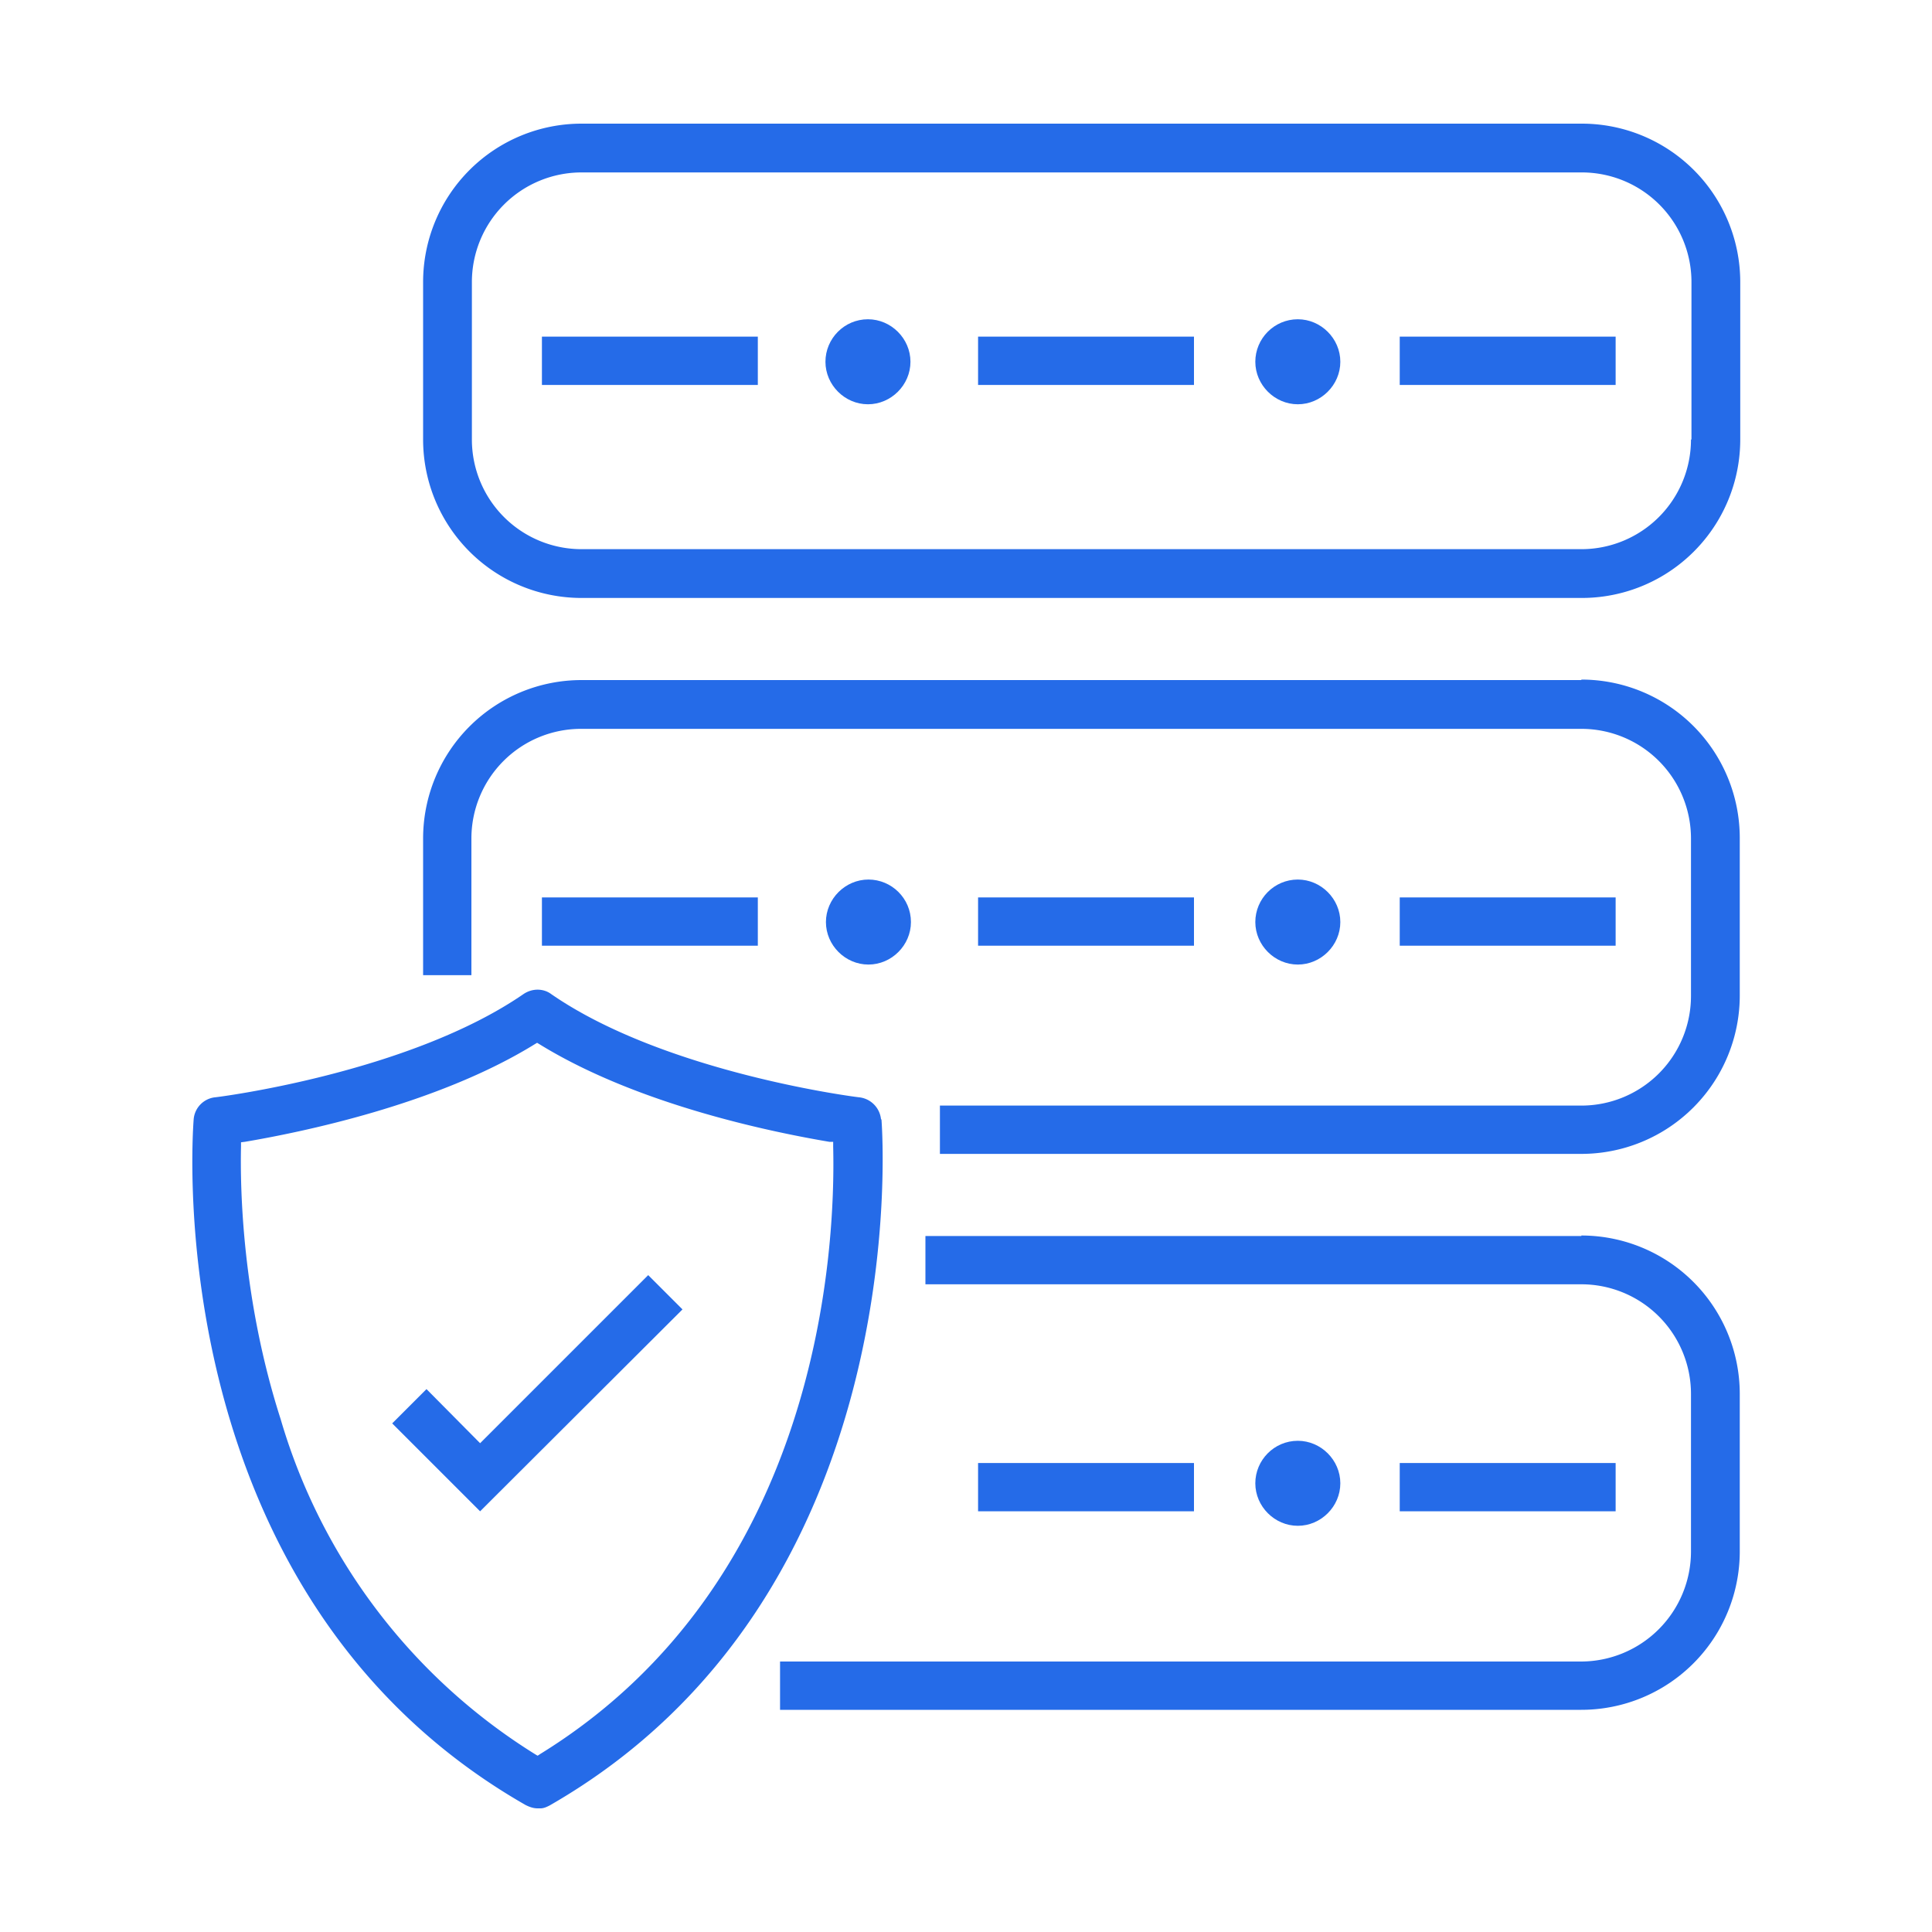 <?xml version="1.0" encoding="UTF-8"?> <svg xmlns="http://www.w3.org/2000/svg" data-name="Icons" viewBox="0 0 40 40"><path fill="#256be8" d="m8.83 28.76-.71.71 1.82 1.82 4.19-4.18-.71-.71-3.48 3.48-1.11-1.12z"></path><path d="M18.24 23.17a.51.51 0 0 0-.44-.45c-.03 0-4.02-.5-6.39-2.14-.08-.06-.18-.09-.28-.09s-.2.03-.29.09c-2.38 1.64-6.36 2.14-6.4 2.14a.5.5 0 0 0-.43.45c-.03.4-.71 9.86 6.87 14.2.08.04.16.07.25.07h.06c.07 0 .13-.03.19-.06 7.53-4.32 6.9-13.8 6.87-14.2Zm-7.06 13.15-.05.03-.05-.03a12.2 12.2 0 0 1-5.27-6.94c-.8-2.49-.84-4.78-.82-5.65v-.08l.08-.01c1.12-.19 3.96-.76 6-2.02l.05-.03.05.03c2.06 1.27 4.88 1.83 6 2.02h.08v.1c.05 2.05-.24 9-6.09 12.59Z" fill="#256be8"></path><path d="M32.74 25.59H19.16v1h13.58a2.27 2.27 0 0 1 2.27 2.27v3.26a2.28 2.28 0 0 1-2.27 2.28H16.15v1h16.59a3.28 3.28 0 0 0 3.28-3.28v-3.26a3.28 3.28 0 0 0-3.28-3.28ZM32.74 14.08h-20.7a3.28 3.28 0 0 0-3.28 3.28v2.83h1v-2.83a2.27 2.27 0 0 1 2.27-2.27h20.71a2.27 2.27 0 0 1 2.27 2.27v3.26a2.27 2.27 0 0 1-2.27 2.27H19.46v1h13.28a3.28 3.28 0 0 0 3.28-3.28v-3.26a3.28 3.28 0 0 0-3.28-3.28ZM32.74 2.56h-20.7a3.28 3.28 0 0 0-3.28 3.28V9.1a3.28 3.28 0 0 0 3.28 3.28h20.71a3.28 3.28 0 0 0 3.28-3.28V5.84a3.28 3.28 0 0 0-3.28-3.28Zm2.27 6.54a2.27 2.27 0 0 1-2.27 2.27h-20.7A2.27 2.27 0 0 1 9.77 9.1V5.84a2.27 2.27 0 0 1 2.27-2.27h20.71a2.27 2.27 0 0 1 2.27 2.27V9.1Z" fill="#256be8"></path><path fill="#256be8" d="M11.22 6.97h4.47v1h-4.47zM20.25 6.97h4.47v1h-4.47zM28.98 6.97h4.47v1h-4.47zM11.22 18.58h4.47v1h-4.47zM20.25 18.58h4.47v1h-4.47zM28.98 18.58h4.47v1h-4.47zM20.25 30.29h4.47v1h-4.47zM28.98 30.29h4.47v1h-4.47zM17.97 6.61c-.49 0-.88.4-.88.88s.4.88.88.88.88-.4.88-.88-.4-.88-.88-.88ZM26.87 6.61c-.49 0-.88.4-.88.88s.4.88.88.88.88-.4.88-.88-.4-.88-.88-.88ZM18.86 19.09c0-.49-.4-.88-.88-.88s-.88.4-.88.88.4.88.88.88.88-.4.88-.88ZM26.87 18.21c-.49 0-.88.4-.88.88s.4.88.88.88.88-.4.88-.88-.4-.88-.88-.88ZM26.87 29.83c-.49 0-.88.4-.88.88s.4.88.88.88.88-.4.88-.88-.4-.88-.88-.88Z"></path></svg> 